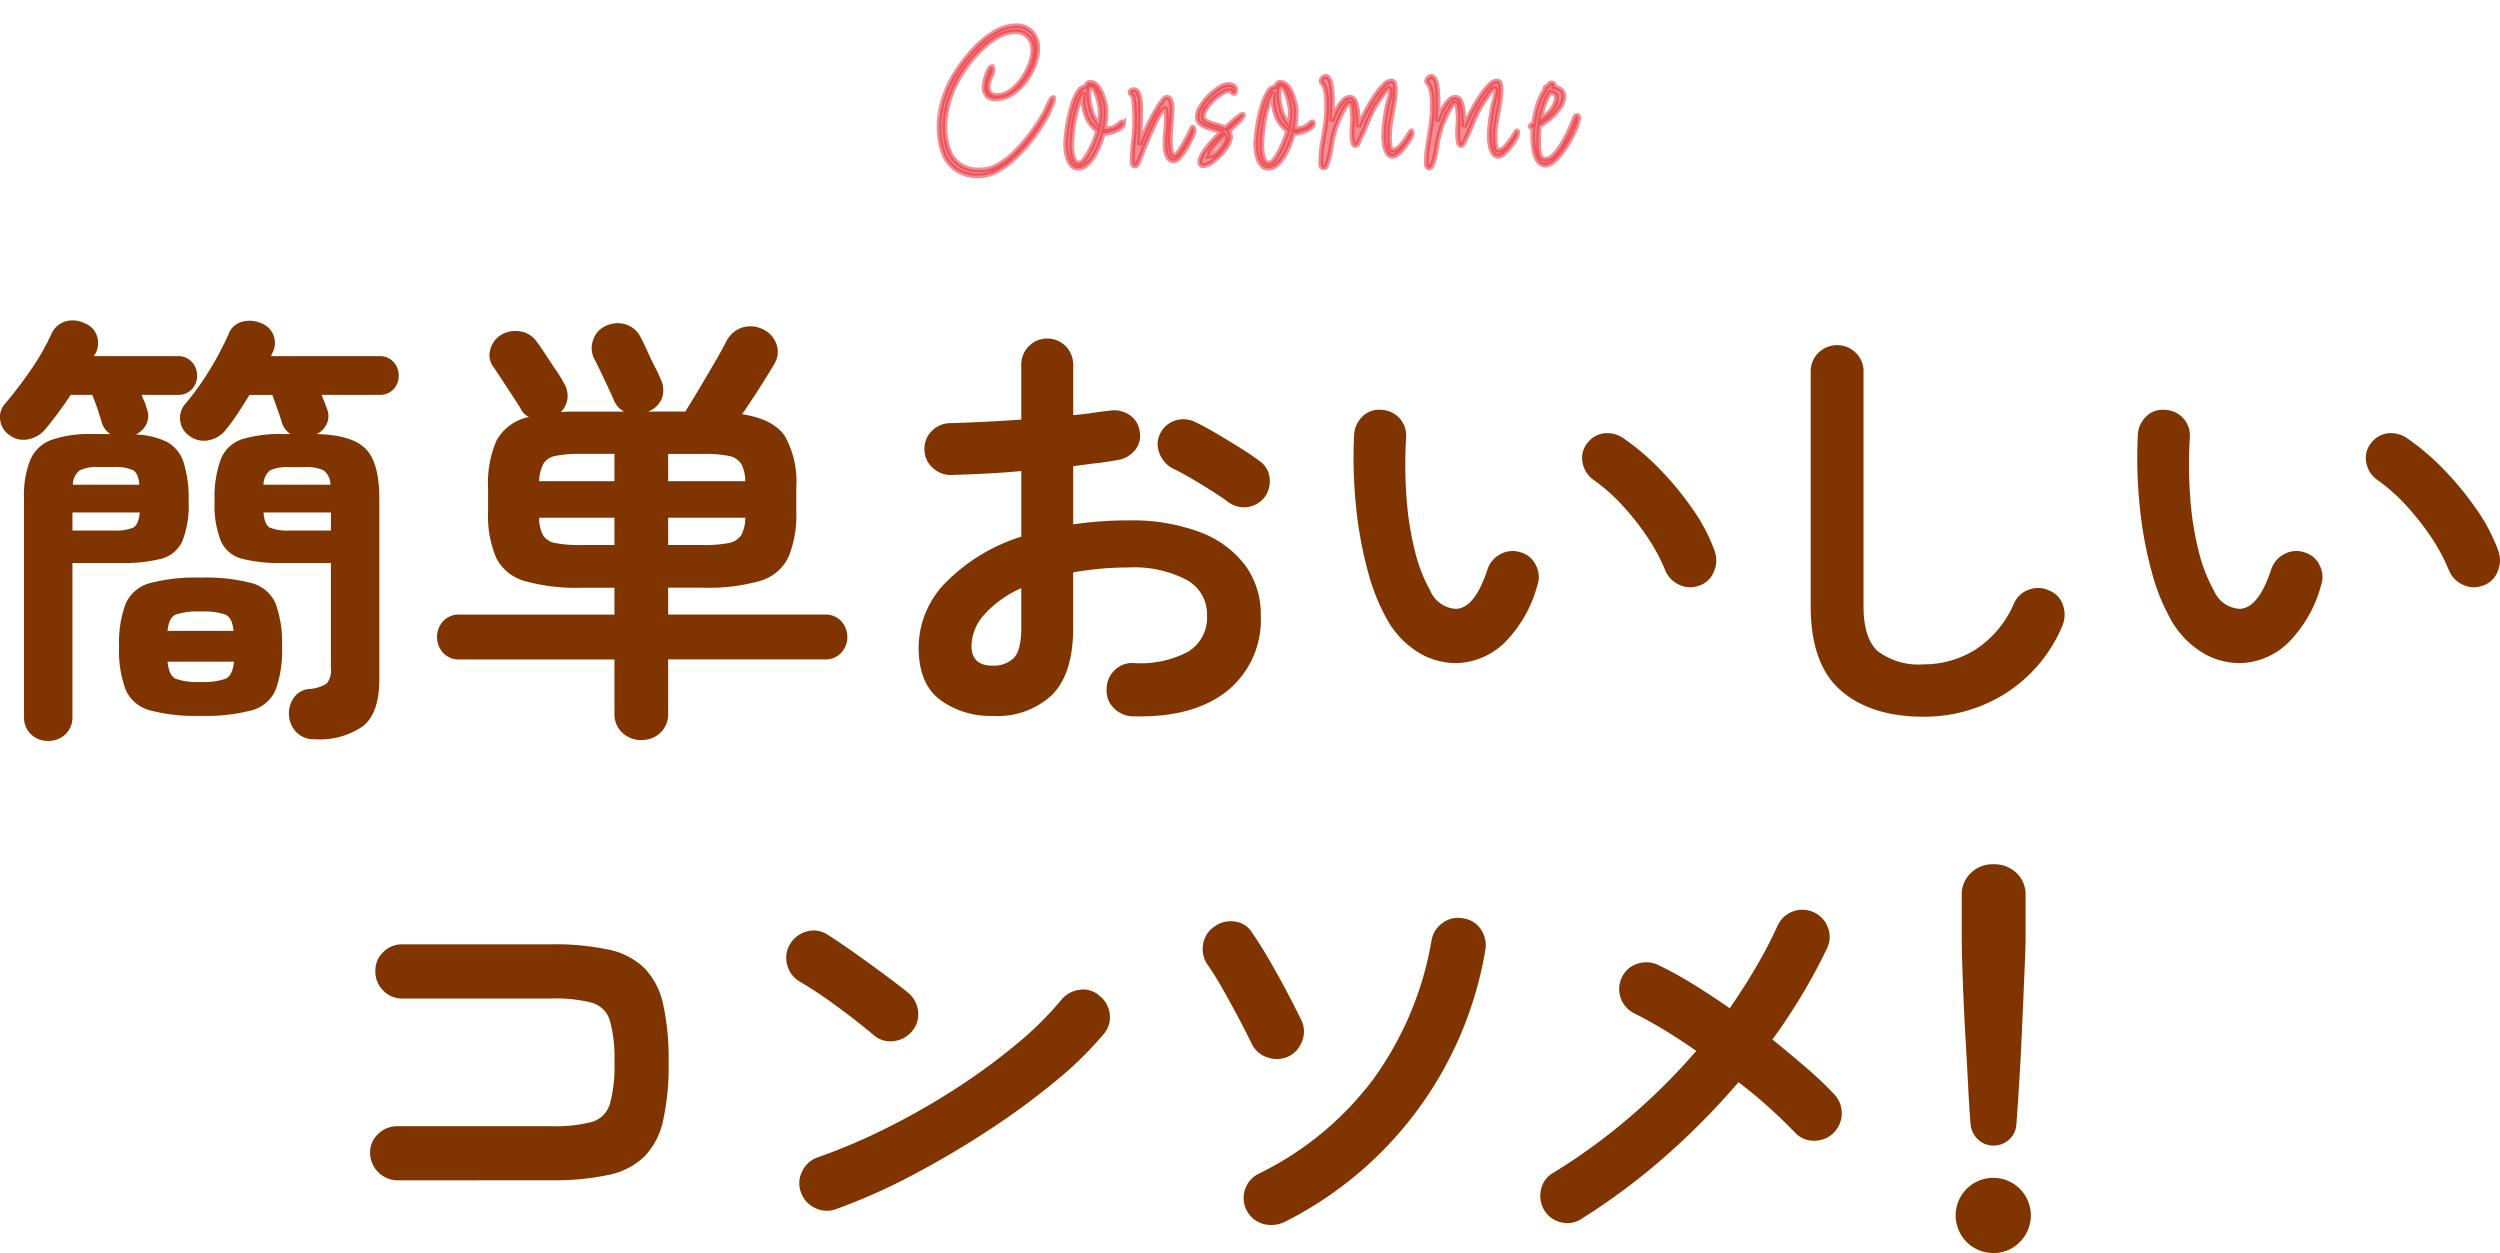 <svg xmlns="http://www.w3.org/2000/svg" xmlns:xlink="http://www.w3.org/1999/xlink" width="257.541" height="129.081" viewBox="0 0 257.541 129.081">
  <defs>
    <clipPath id="clip-path">
      <rect id="長方形_141173" data-name="長方形 141173" width="257.541" height="96.078" fill="#803500"/>
    </clipPath>
  </defs>
  <g id="ttl" transform="translate(3.77 34.003)">
    <g id="グループ_40151" data-name="グループ 40151" transform="translate(-3.77 -1)">
      <g id="グループ_40150" data-name="グループ 40150" transform="translate(0 0)" clip-path="url(#clip-path)">
        <path id="パス_117845" data-name="パス 117845" d="M4.968,43.327a2.489,2.489,0,0,1-1.769-.68,2.369,2.369,0,0,1-.726-1.814v-22.5a9.869,9.869,0,0,1,.658-3.991,3.8,3.8,0,0,1,2.2-2.041,12,12,0,0,1,4.173-.59h1.86A2.241,2.241,0,0,1,10.5,10.58q-.182-.634-.431-1.383T9.5,7.677H7.281q-.59.908-1.247,1.792T4.741,11.124a3.048,3.048,0,0,1-1.746,1.111,2.357,2.357,0,0,1-1.973-.386,2.2,2.2,0,0,1-1-1.565,2.039,2.039,0,0,1,.5-1.7A42.817,42.817,0,0,0,3.153,5.137a24.543,24.543,0,0,0,2.177-3.81A2.317,2.317,0,0,1,6.759.1,2.708,2.708,0,0,1,8.687.283,2.108,2.108,0,0,1,9.98,1.576a2.39,2.39,0,0,1-.113,1.792.966.966,0,0,0-.181.317H18.3a1.883,1.883,0,0,1,1.451.59A2,2,0,0,1,20.3,5.681a1.979,1.979,0,0,1-.544,1.429,1.916,1.916,0,0,1-1.451.567H14.583c.091.243.188.476.295.7a2.447,2.447,0,0,1,.2.612,2,2,0,0,1,.045,1.61,2.28,2.28,0,0,1-1.134,1.157,8,8,0,0,1,3.22.771,3.662,3.662,0,0,1,1.7,2.086,12.223,12.223,0,0,1,.522,3.991,10.062,10.062,0,0,1-.658,4.173,3.306,3.306,0,0,1-2.2,1.792A16.3,16.3,0,0,1,12.361,25h-4.9v15.83a2.373,2.373,0,0,1-.726,1.814,2.492,2.492,0,0,1-1.769.68M7.462,21.647h4.218a4.779,4.779,0,0,0,2.041-.295q.544-.294.68-1.565H7.462Zm.045-4.717h6.849q-.092-1.179-.658-1.5a4.514,4.514,0,0,0-2.018-.317h-1.5a4.1,4.1,0,0,0-1.973.34,1.872,1.872,0,0,0-.7,1.474M20.661,40.742a18.437,18.437,0,0,1-5.216-.567,3.8,3.8,0,0,1-2.495-2.109,11.4,11.4,0,0,1-.68-4.445,11.408,11.408,0,0,1,.68-4.445,3.8,3.8,0,0,1,2.495-2.109,18.437,18.437,0,0,1,5.216-.567,18.659,18.659,0,0,1,5.261.567,3.726,3.726,0,0,1,2.472,2.109,11.78,11.78,0,0,1,.658,4.445,11.772,11.772,0,0,1-.658,4.445,3.725,3.725,0,0,1-2.472,2.109,18.659,18.659,0,0,1-5.261.567m-3.4-8.754h6.8q-.136-1.361-.839-1.678a7.038,7.038,0,0,0-2.563-.317,7.03,7.03,0,0,0-2.563.317q-.7.318-.839,1.678m3.4,5.261a6.755,6.755,0,0,0,2.608-.34q.7-.34.839-1.746H17.26q.136,1.407.816,1.746a6.565,6.565,0,0,0,2.585.34m11.747,5.9a2.468,2.468,0,0,1-1.86-.7,2.731,2.731,0,0,1-.771-1.7A2.79,2.79,0,0,1,30.186,39a2.15,2.15,0,0,1,1.587-1.021,3.791,3.791,0,0,0,1.882-.567,2.184,2.184,0,0,0,.431-1.61V25h-4.9a16.287,16.287,0,0,1-4.218-.431,3.3,3.3,0,0,1-2.2-1.792,10.043,10.043,0,0,1-.658-4.173,11.236,11.236,0,0,1,.658-4.354,3.548,3.548,0,0,1,2.2-2.018,13.639,13.639,0,0,1,4.218-.522h.726a2.33,2.33,0,0,1-.862-1.134Q28.87,9.945,28.6,9.2t-.544-1.519H25.7q-.59.952-1.179,1.86a18.462,18.462,0,0,1-1.225,1.678,2.857,2.857,0,0,1-1.724,1.111,2.4,2.4,0,0,1-2-.386,2.189,2.189,0,0,1-1-1.542,2.216,2.216,0,0,1,.454-1.724,28.115,28.115,0,0,0,2.495-3.447,31.635,31.635,0,0,0,2.041-3.855A2.035,2.035,0,0,1,24.925.147a2.912,2.912,0,0,1,1.95.136,2.16,2.16,0,0,1,1.179,3.084l-.136.317H39.076a1.883,1.883,0,0,1,1.451.59,2,2,0,0,1,.544,1.406,1.979,1.979,0,0,1-.544,1.429,1.916,1.916,0,0,1-1.451.567H33.135c.091.243.181.476.272.7s.166.431.227.612A2.018,2.018,0,0,1,33.7,10.58a2.217,2.217,0,0,1-1.066,1.134q3.628.092,5.035,1.519t1.406,5.1V37.023q0,3.4-1.656,4.762a7.779,7.779,0,0,1-5.012,1.361M27.147,16.93h6.894a1.876,1.876,0,0,0-.7-1.474,4.238,4.238,0,0,0-2.018-.34H29.869a4.508,4.508,0,0,0-2.018.317,1.848,1.848,0,0,0-.7,1.5m2.721,4.717h4.218v-1.86h-6.94q.09,1.271.658,1.565a4.949,4.949,0,0,0,2.064.295" transform="translate(0 0)" fill="#803500"/>
        <path id="パス_117846" data-name="パス 117846" d="M60.747,43.2a2.786,2.786,0,0,1-1.95-.748,2.6,2.6,0,0,1-.816-2.018V34.9H42.014a2.186,2.186,0,0,1-1.678-.68,2.417,2.417,0,0,1,0-3.266,2.186,2.186,0,0,1,1.678-.68H57.98V27.509H54.623a19.5,19.5,0,0,1-5.919-.7,4.674,4.674,0,0,1-2.926-2.427,11.2,11.2,0,0,1-.816-4.717V17.213a10.952,10.952,0,0,1,.884-4.9,4.988,4.988,0,0,1,3.334-2.4,1.7,1.7,0,0,1-.862-.862q-.272-.454-.839-1.315T46.346,6.01q-.568-.861-.884-1.315A2.026,2.026,0,0,1,45.212,2.9a2.465,2.465,0,0,1,1.157-1.474,2.908,2.908,0,0,1,1.95-.317A2.514,2.514,0,0,1,50,2.2q.316.408.862,1.247T51.947,5.08a11.756,11.756,0,0,1,.771,1.247,2.531,2.531,0,0,1,.431,1.61,2.3,2.3,0,0,1-.7,1.474c.332-.029.68-.045,1.043-.045h5.488a2.388,2.388,0,0,1-1.043-1.134q-.182-.452-.59-1.315l-.816-1.724q-.408-.861-.635-1.27A2.431,2.431,0,0,1,55.78,2,2.391,2.391,0,0,1,57.118.522,2.82,2.82,0,0,1,59.159.385,2.609,2.609,0,0,1,60.7,1.746q.226.408.612,1.27t.816,1.7c.287.559.491.991.612,1.293a2.569,2.569,0,0,1,.159,1.9,2.384,2.384,0,0,1-1.338,1.406.134.134,0,0,0-.091.045h3.81q.544-.861,1.383-2.268t1.656-2.812q.816-1.4,1.225-2.222A2.775,2.775,0,0,1,71.156.7a2.878,2.878,0,0,1,2.109.181,2.619,2.619,0,0,1,1.406,1.542,2.338,2.338,0,0,1-.227,2.041q-.5.862-1.451,2.359t-1.86,2.812q3.22.5,4.4,2.245a9.637,9.637,0,0,1,1.179,5.329v2.449a11.2,11.2,0,0,1-.816,4.717,4.671,4.671,0,0,1-2.9,2.427,19.469,19.469,0,0,1-5.942.7H63.513v2.767H79.661a2.189,2.189,0,0,1,1.678.68,2.417,2.417,0,0,1,0,3.266,2.189,2.189,0,0,1-1.678.68H63.513v5.534a2.646,2.646,0,0,1-.794,2.018,2.766,2.766,0,0,1-1.973.748M50.224,16.533H57.98V13.72H54.533a12.492,12.492,0,0,0-2.585.2,1.883,1.883,0,0,0-1.27.794,4.133,4.133,0,0,0-.454,1.814m4.309,6.577H57.98V20.3H50.224a3.807,3.807,0,0,0,.408,1.814,1.886,1.886,0,0,0,1.27.794,12.784,12.784,0,0,0,2.631.2m8.981-6.577h7.937a3.639,3.639,0,0,0-.431-1.814,1.977,1.977,0,0,0-1.293-.794,12.8,12.8,0,0,0-2.631-.2H63.513Zm0,6.577H67.1a12.8,12.8,0,0,0,2.631-.2,1.977,1.977,0,0,0,1.293-.794,3.639,3.639,0,0,0,.431-1.814H63.513Z" transform="translate(5.317 0.034)" fill="#803500"/>
        <path id="パス_117847" data-name="パス 117847" d="M105.5,40.566a2.794,2.794,0,0,1-1.928-.839,2.472,2.472,0,0,1-.748-1.928,2.642,2.642,0,0,1,.816-1.973,2.545,2.545,0,0,1,1.95-.748,10.383,10.383,0,0,0,5.647-1.179,4.106,4.106,0,0,0,1.928-3.719,4.048,4.048,0,0,0-2.109-3.674,11.729,11.729,0,0,0-6.01-1.27q-1.543,0-2.948.136t-2.721.363V31.45q0,4.671-2.132,6.872a8.2,8.2,0,0,1-6.169,2.2,8.656,8.656,0,0,1-5.443-1.678q-2.177-1.677-2.177-5.352A9.578,9.578,0,0,1,86.3,26.732a18.808,18.808,0,0,1,7.733-4.672V15.3q-1.951.182-3.787.272t-3.424.136a2.743,2.743,0,0,1-1.95-.771,2.515,2.515,0,0,1-.816-1.9,2.551,2.551,0,0,1,.794-1.9,2.664,2.664,0,0,1,1.928-.771q1.587-.046,3.447-.136T94.029,10V4.417A2.718,2.718,0,0,1,94.8,2.444a2.683,2.683,0,0,1,3.81,0,2.723,2.723,0,0,1,.771,1.973V9.542q1.043-.09,1.95-.227t1.769-.227a2.809,2.809,0,0,1,2.041.408,2.415,2.415,0,0,1,1.089,1.724,2.333,2.333,0,0,1-.5,1.95,2.86,2.86,0,0,1-1.814,1q-.952.182-2.109.318t-2.427.318v5.987a38.836,38.836,0,0,1,5.76-.408,19.925,19.925,0,0,1,7.212,1.179,10.423,10.423,0,0,1,4.694,3.379A8.469,8.469,0,0,1,118.7,30.18a9.382,9.382,0,0,1-3.493,7.8q-3.494,2.766-9.706,2.585M91.081,35.35a2.962,2.962,0,0,0,2.154-.771q.793-.771.794-3.13V27.367a10.929,10.929,0,0,0-3.787,2.7A4.952,4.952,0,0,0,88.9,33.309q0,2.041,2.177,2.041m24.311-16.827q-.726-.544-1.769-1.2t-2.086-1.27q-1.044-.612-1.814-.975a2.907,2.907,0,0,1-1.429-1.542,2.46,2.46,0,0,1,.023-2.041,2.587,2.587,0,0,1,1.61-1.406,2.728,2.728,0,0,1,2.064.181q.953.454,2.177,1.179t2.427,1.474q1.2.748,1.973,1.338a2.381,2.381,0,0,1,1.043,1.724,2.772,2.772,0,0,1-.5,2,2.712,2.712,0,0,1-3.719.544" transform="translate(11.178 0.221)" fill="#803500"/>
        <path id="パス_117848" data-name="パス 117848" d="M133.869,34.211a7.48,7.48,0,0,1-3.991-.952,9.357,9.357,0,0,1-3.356-3.356,20.834,20.834,0,0,1-2.086-5.171,40.737,40.737,0,0,1-1.225-6.781,48.69,48.69,0,0,1-.181-7.28,2.8,2.8,0,0,1,.884-1.882,2.407,2.407,0,0,1,1.928-.658,2.64,2.64,0,0,1,2.54,2.857,46.869,46.869,0,0,0,.045,6.191,31.63,31.63,0,0,0,.862,5.488,16.131,16.131,0,0,0,1.588,4.1,3.035,3.035,0,0,0,2.631,1.86q1.949-.044,3.266-4.082a2.724,2.724,0,0,1,1.361-1.565,2.578,2.578,0,0,1,2.086-.159,2.457,2.457,0,0,1,1.542,1.338,2.594,2.594,0,0,1,.136,2.064,13.224,13.224,0,0,1-3.4,5.919,7.4,7.4,0,0,1-4.626,2.064m24.72-7.983a2.561,2.561,0,0,1-2.109-.091A2.8,2.8,0,0,1,155.05,24.6a18.879,18.879,0,0,0-1.837-3.4,26.706,26.706,0,0,0-2.585-3.266,18.3,18.3,0,0,0-2.926-2.585,2.725,2.725,0,0,1-1.134-1.769,2.382,2.382,0,0,1,.5-2.041,2.505,2.505,0,0,1,1.792-1,2.962,2.962,0,0,1,2.018.59,24.881,24.881,0,0,1,3.742,3.22,31.937,31.937,0,0,1,3.334,4.082,18.081,18.081,0,0,1,2.223,4.264,2.842,2.842,0,0,1-.091,2.109,2.452,2.452,0,0,1-1.5,1.429" transform="translate(16.469 1.088)" fill="#803500"/>
        <path id="パス_117849" data-name="パス 117849" d="M176.158,40.531q-5.443,0-8.55-2.7T164.5,29.147V4.971a2.625,2.625,0,0,1,.794-1.928,2.738,2.738,0,0,1,3.855,0,2.625,2.625,0,0,1,.794,1.928V29.147q0,3.358,1.519,4.672a7.04,7.04,0,0,0,4.694,1.315,10.03,10.03,0,0,0,5.284-1.5,10.655,10.655,0,0,0,4.014-4.808,2.609,2.609,0,0,1,1.587-1.406,2.635,2.635,0,0,1,2.086.136,2.385,2.385,0,0,1,1.383,1.542,2.963,2.963,0,0,1-.113,2.132,15.161,15.161,0,0,1-5.828,6.894,15.528,15.528,0,0,1-8.414,2.4" transform="translate(22.031 0.302)" fill="#803500"/>
        <path id="パス_117850" data-name="パス 117850" d="M205.069,34.211a7.481,7.481,0,0,1-3.991-.952,9.357,9.357,0,0,1-3.356-3.356,20.834,20.834,0,0,1-2.086-5.171,40.738,40.738,0,0,1-1.225-6.781,48.692,48.692,0,0,1-.181-7.28,2.8,2.8,0,0,1,.884-1.882,2.407,2.407,0,0,1,1.928-.658,2.64,2.64,0,0,1,2.54,2.857,46.866,46.866,0,0,0,.045,6.191,31.623,31.623,0,0,0,.862,5.488,16.13,16.13,0,0,0,1.587,4.1,3.035,3.035,0,0,0,2.631,1.86q1.949-.044,3.266-4.082a2.724,2.724,0,0,1,1.361-1.565,2.578,2.578,0,0,1,2.086-.159,2.457,2.457,0,0,1,1.542,1.338,2.594,2.594,0,0,1,.136,2.064,13.224,13.224,0,0,1-3.4,5.919,7.4,7.4,0,0,1-4.626,2.064m24.72-7.983a2.561,2.561,0,0,1-2.109-.091A2.8,2.8,0,0,1,226.25,24.6a18.878,18.878,0,0,0-1.837-3.4,26.711,26.711,0,0,0-2.585-3.266,18.3,18.3,0,0,0-2.926-2.585,2.724,2.724,0,0,1-1.134-1.769,2.382,2.382,0,0,1,.5-2.041,2.505,2.505,0,0,1,1.792-1,2.962,2.962,0,0,1,2.018.59,24.883,24.883,0,0,1,3.742,3.22,31.941,31.941,0,0,1,3.334,4.082,18.081,18.081,0,0,1,2.223,4.264,2.842,2.842,0,0,1-.091,2.109,2.452,2.452,0,0,1-1.5,1.429" transform="translate(26.004 1.088)" fill="#803500"/>
        <path id="パス_117851" data-name="パス 117851" d="M36.433,81a2.867,2.867,0,0,1-2.812-2.812,2.6,2.6,0,0,1,.839-1.973,2.779,2.779,0,0,1,1.973-.794h15.83a15.155,15.155,0,0,0,4.173-.431,2.735,2.735,0,0,0,1.882-1.837,14.409,14.409,0,0,0,.476-4.309,14.386,14.386,0,0,0-.476-4.332,2.733,2.733,0,0,0-1.86-1.814,14.942,14.942,0,0,0-4.15-.431H36.932a2.661,2.661,0,0,1-1.95-.816,2.713,2.713,0,0,1-.816-2,2.642,2.642,0,0,1,.816-1.973,2.7,2.7,0,0,1,1.95-.794H52.308a26.486,26.486,0,0,1,5.874.544,7.5,7.5,0,0,1,3.7,1.905,7.666,7.666,0,0,1,1.928,3.719,26.277,26.277,0,0,1,.567,5.987,26.263,26.263,0,0,1-.567,5.987,7.661,7.661,0,0,1-1.928,3.719,7.513,7.513,0,0,1-3.719,1.9,26.8,26.8,0,0,1-5.9.544Z" transform="translate(4.503 7.593)" fill="#803500"/>
        <path id="パス_117852" data-name="パス 117852" d="M80.492,66.248q-1.725-1.451-3.855-3.016a43.59,43.59,0,0,0-3.855-2.563,2.793,2.793,0,0,1-1.27-1.746,2.725,2.725,0,0,1,.318-2.109,2.89,2.89,0,0,1,1.746-1.293,2.558,2.558,0,0,1,2.109.34q1.225.772,2.789,1.882t3.039,2.2q1.473,1.089,2.427,1.86A2.823,2.823,0,0,1,85,63.685a2.611,2.611,0,0,1-.567,2.064,2.814,2.814,0,0,1-1.882,1.066,2.6,2.6,0,0,1-2.064-.567m-3.9,17.871a2.673,2.673,0,0,1-2.154-.091,2.765,2.765,0,0,1-1.474-1.588,2.673,2.673,0,0,1,.091-2.154,2.769,2.769,0,0,1,1.588-1.474,61.422,61.422,0,0,0,7.325-3.13,73.344,73.344,0,0,0,7.076-4.059,63.788,63.788,0,0,0,6.169-4.536,33.9,33.9,0,0,0,4.558-4.513,2.9,2.9,0,0,1,1.928-1.043,2.468,2.468,0,0,1,2.018.635,2.734,2.734,0,0,1,1.043,1.882,2.6,2.6,0,0,1-.635,2.064,36.868,36.868,0,0,1-4.944,4.831A75.383,75.383,0,0,1,92.285,76q-3.81,2.5-7.847,4.626a60.212,60.212,0,0,1-7.847,3.493" transform="translate(9.566 7.424)" fill="#803500"/>
        <path id="パス_117853" data-name="パス 117853" d="M118.06,68.579a2.864,2.864,0,0,1-2.154.068,2.69,2.69,0,0,1-1.61-1.429q-.5-1.043-1.315-2.585T111.3,61.571a28.926,28.926,0,0,0-1.542-2.472,2.825,2.825,0,0,1-.454-2.086A2.674,2.674,0,0,1,110.44,55.2a2.814,2.814,0,0,1,2.086-.544,2.377,2.377,0,0,1,1.814,1.134q.907,1.316,1.837,2.926t1.769,3.2q.839,1.589,1.474,2.9a2.672,2.672,0,0,1,.091,2.154,2.773,2.773,0,0,1-1.451,1.61m-.318,17.009a3.225,3.225,0,0,1-2.154.249,2.785,2.785,0,0,1-.567-5.193,32.561,32.561,0,0,0,11.77-9.684,34.078,34.078,0,0,0,6.055-14.4,2.76,2.76,0,0,1,1.179-1.792,2.63,2.63,0,0,1,2.086-.431,2.55,2.55,0,0,1,1.814,1.134,2.914,2.914,0,0,1,.454,2.132,38.468,38.468,0,0,1-20.637,27.985" transform="translate(14.634 7.27)" fill="#803500"/>
        <path id="パス_117854" data-name="パス 117854" d="M144.205,85.371a2.6,2.6,0,0,1-2.086.386,2.712,2.712,0,0,1-1.769-1.247,2.843,2.843,0,0,1-.34-2.132,2.56,2.56,0,0,1,1.247-1.724,61.268,61.268,0,0,0,7.938-5.783A64.148,64.148,0,0,0,156,68.09q-1.679-1.179-3.288-2.154t-3.062-1.7a2.788,2.788,0,0,1-1.315-3.719,2.611,2.611,0,0,1,1.61-1.406,2.807,2.807,0,0,1,2.154.136,37,37,0,0,1,3.515,1.928q1.881,1.157,3.833,2.517,1.451-2.085,2.7-4.218t2.245-4.309a2.778,2.778,0,0,1,1.587-1.451,2.805,2.805,0,0,1,3.583,1.656,2.672,2.672,0,0,1-.091,2.154,59.856,59.856,0,0,1-5.624,9.389q1.905,1.543,3.583,2.994a35.906,35.906,0,0,1,2.812,2.676,2.846,2.846,0,0,1,.748,2.018,2.828,2.828,0,0,1-2.926,2.744,2.643,2.643,0,0,1-1.95-.907q-1.134-1.179-2.585-2.495t-3.175-2.631a74.989,74.989,0,0,1-7.552,7.643,66.507,66.507,0,0,1-8.6,6.418" transform="translate(18.741 7.169)" fill="#803500"/>
        <path id="パス_117855" data-name="パス 117855" d="M181.556,89.46a3.872,3.872,0,1,1,2.721-1.134,3.712,3.712,0,0,1-2.721,1.134m0-11.067a2.254,2.254,0,0,1-1.587-.635,2.409,2.409,0,0,1-.771-1.588q-.136-1.723-.249-3.946t-.249-4.558q-.136-2.335-.227-4.468t-.136-3.765q-.046-1.633-.045-2.4V52.54a2.984,2.984,0,0,1,.93-2.222,3.209,3.209,0,0,1,2.336-.907,3.271,3.271,0,0,1,2.381.907,2.988,2.988,0,0,1,.93,2.222v4.49q0,.772-.068,2.4t-.159,3.765q-.092,2.133-.2,4.468t-.249,4.558q-.136,2.223-.272,3.946a2.236,2.236,0,0,1-.726,1.588,2.311,2.311,0,0,1-1.633.635" transform="translate(23.799 6.618)" fill="#803500"/>
      </g>
    </g>
    <g id="グループ_41080" data-name="グループ 41080">
      <rect id="長方形_141501" data-name="長方形 141501" width="25" height="25" transform="translate(113.5 -34.003)" fill="none"/>
      <path id="パス_120937" data-name="パス 120937" d="M-27.41,1.1A3.965,3.965,0,0,1-29.84.42a3.708,3.708,0,0,1-1.3-1.82,7.68,7.68,0,0,1-.39-2.5,9.337,9.337,0,0,1,.23-2.06,10.924,10.924,0,0,1,.65-1.98,10.922,10.922,0,0,1,.84-1.58,16.487,16.487,0,0,1,1.24-1.71,12.784,12.784,0,0,1,1.51-1.55,7.876,7.876,0,0,1,1.69-1.13,3.978,3.978,0,0,1,1.76-.43,2.1,2.1,0,0,1,1.65.66A2.426,2.426,0,0,1-21.37-12a4.7,4.7,0,0,1-.35,1.7,6.947,6.947,0,0,1-.95,1.69,5.3,5.3,0,0,1-1.39,1.29,3.072,3.072,0,0,1-1.67.5,1.122,1.122,0,0,1-.86-.32,1.236,1.236,0,0,1-.3-.88,3.221,3.221,0,0,1,.06-.48,5.284,5.284,0,0,1,.18-.71,4.239,4.239,0,0,1,.26-.64q.14-.27.28-.27a.093.093,0,0,1,.1.07.475.475,0,0,1,.02.13,1.824,1.824,0,0,1-.24.88,1.972,1.972,0,0,0-.24.96.986.986,0,0,0,.22.66.791.791,0,0,0,.64.26,2.445,2.445,0,0,0,1.43-.47,4.895,4.895,0,0,0,1.19-1.21,6.794,6.794,0,0,0,.82-1.55,4.32,4.32,0,0,0,.3-1.49,1.884,1.884,0,0,0-.49-1.33,1.7,1.7,0,0,0-1.31-.53,3.541,3.541,0,0,0-1.61.41,7.286,7.286,0,0,0-1.56,1.08,12.733,12.733,0,0,0-1.4,1.47,13.363,13.363,0,0,0-1.13,1.61,11.716,11.716,0,0,0-.76,1.49,10.664,10.664,0,0,0-.59,1.85,8.915,8.915,0,0,0-.21,1.93,6.946,6.946,0,0,0,.33,2.17A3.3,3.3,0,0,0-29.49-.11a3.319,3.319,0,0,0,2.1.61h.2a3.56,3.56,0,0,0,1.84-.55,8.739,8.739,0,0,0,1.76-1.41,16.745,16.745,0,0,0,1.51-1.77q.67-.91,1.11-1.63a8.3,8.3,0,0,0,.49-.93q.21-.47.45-.93.04-.06.1-.14a.173.173,0,0,1,.14-.08.658.658,0,0,1,.04.2.445.445,0,0,1-.04.2,10.253,10.253,0,0,1-.82,1.8,17.062,17.062,0,0,1-1.34,2.02A16.348,16.348,0,0,1-23.64-.83,8.933,8.933,0,0,1-25.52.57,3.931,3.931,0,0,1-27.41,1.1ZM-17.23.32a.809.809,0,0,1-.63-.28,1.984,1.984,0,0,1-.39-.69,4.041,4.041,0,0,1-.19-.83,6.113,6.113,0,0,1-.05-.7q0-.3.07-.97t.23-1.49a14.981,14.981,0,0,1,.4-1.59,5.422,5.422,0,0,1,.57-1.29,1.048,1.048,0,0,1,.77-.56.844.844,0,0,1,.18-.31.415.415,0,0,1,.32-.13.909.909,0,0,1,.7.34,2.864,2.864,0,0,1,.5.84,6.628,6.628,0,0,1,.31.98,3.658,3.658,0,0,1,.11.78,9.258,9.258,0,0,1-.18,1.82l.16.02a1.854,1.854,0,0,0,.9-.18,2.568,2.568,0,0,0,.5-.35.5.5,0,0,1,.3-.17q.12,0,.12.14a.54.54,0,0,1-.25.43,2.758,2.758,0,0,1-.61.34,3.326,3.326,0,0,1-.7.21,1.42,1.42,0,0,1-.52.02,8.8,8.8,0,0,1-.33,1.03,8.861,8.861,0,0,1-.56,1.2,3.887,3.887,0,0,1-.77.99A1.4,1.4,0,0,1-17.23.32Zm2.18-4.48a8.389,8.389,0,0,0,.12-1.42A3.636,3.636,0,0,0-15-6.13a7.813,7.813,0,0,0-.2-.83,3.677,3.677,0,0,0-.31-.76q-.18-.32-.38-.32-.1,0-.15.15a1.262,1.262,0,0,0-.06.33q-.01.18-.01.24a6.042,6.042,0,0,0,.25,1.67A3.718,3.718,0,0,0-15.05-4.16ZM-17.17-.2a.856.856,0,0,0,.62-.41,5.743,5.743,0,0,0,.61-1,12.1,12.1,0,0,0,.49-1.13,7.341,7.341,0,0,0,.26-.8,3.122,3.122,0,0,1-1.13-1.4,4.6,4.6,0,0,1-.37-1.8,4.621,4.621,0,0,1,.06-.76,7.407,7.407,0,0,0-.7,1.7,13.467,13.467,0,0,0-.41,2,14.817,14.817,0,0,0-.13,1.86,5.827,5.827,0,0,0,.05.62,2.571,2.571,0,0,0,.21.77Q-17.45-.2-17.17-.2Zm5.82.28a.232.232,0,0,1-.21-.11.456.456,0,0,1-.07-.25,19.672,19.672,0,0,1,.13-2.25,19.672,19.672,0,0,0,.13-2.25q0-.12-.01-.47t-.04-.76q-.03-.41-.08-.74a.84.84,0,0,0-.13-.41.984.984,0,0,1-.15-.14.293.293,0,0,1-.07-.2.215.215,0,0,1,.11-.19.422.422,0,0,1,.23-.07.508.508,0,0,1,.49.31,2.322,2.322,0,0,1,.2.75,7.449,7.449,0,0,1,.05.84q0,1.88-.12,3.78.08-.22.32-.78t.58-1.26q.34-.7.71-1.35a10.7,10.7,0,0,1,.69-1.08q.32-.43.52-.43.28,0,.41.35a1.728,1.728,0,0,1,.13.57q0,.92-.09,1.84t-.09,1.86q0,.12.03.45a3.005,3.005,0,0,0,.12.62q.09.29.29.29.16,0,.42-.36a9.57,9.57,0,0,0,.54-.85q.28-.49.5-.93t.3-.62q.02-.04.04-.09t.06-.05q.1,0,.12.15t.02.19a2.132,2.132,0,0,1-.22.7A10.175,10.175,0,0,1-6.04-1.8a6.357,6.357,0,0,1-.68.96.937.937,0,0,1-.63.4.638.638,0,0,1-.59-.32,1.974,1.974,0,0,1-.25-.73,4.9,4.9,0,0,1-.06-.69A12.507,12.507,0,0,1-8.18-3.5a12.507,12.507,0,0,0,.07-1.32q0-.06-.01-.3t-.03-.46q-.02-.22-.1-.22-.2,0-.51.5a11.792,11.792,0,0,0-.66,1.26q-.35.76-.69,1.57t-.59,1.45q-.25.64-.35.86a.764.764,0,0,1-.11.16A.24.24,0,0,1-11.35.08ZM-4.31.06A.318.318,0,0,1-4.67-.3a1.572,1.572,0,0,1,.25-.77,7.255,7.255,0,0,1,.61-.88q.36-.45.73-.83t.61-.62a3.7,3.7,0,0,0-.69-.25q-.41-.11-.82-.26a2,2,0,0,1-.68-.4.869.869,0,0,1-.27-.67,2.024,2.024,0,0,1,.33-1,5.692,5.692,0,0,1,.85-1.09,6.284,6.284,0,0,1,1.06-.88,1.828,1.828,0,0,1,.96-.35,1.094,1.094,0,0,1,.51.13.448.448,0,0,1,.25.43.858.858,0,0,1-.04.22q-.04.14-.14.14a.264.264,0,0,1-.23-.15.253.253,0,0,0-.21-.15,1.656,1.656,0,0,0-.81.28,4.885,4.885,0,0,0-.91.71,4.919,4.919,0,0,0-.73.89,1.587,1.587,0,0,0-.29.82.507.507,0,0,0,.28.42,2.708,2.708,0,0,0,.67.3q.39.12.77.23a2.113,2.113,0,0,1,.56.23q.1-.1.34-.32t.54-.48q.3-.26.55-.44a.8.8,0,0,1,.35-.18.071.071,0,0,1,.08.08.687.687,0,0,1-.19.33,5.961,5.961,0,0,1-.46.49l-.51.49q-.24.23-.34.33a1.223,1.223,0,0,1,.18.64,1.683,1.683,0,0,1-.3.83,6.033,6.033,0,0,1-.75.97,5.354,5.354,0,0,1-.93.8A1.568,1.568,0,0,1-4.31.06Zm.76-1.02a.743.743,0,0,0,.43-.2,3.18,3.18,0,0,0,.49-.5,4.986,4.986,0,0,0,.41-.59,1.01,1.01,0,0,0,.17-.47.474.474,0,0,0-.08-.3q-.12.12-.37.38t-.52.57a7.227,7.227,0,0,0-.46.58.842.842,0,0,0-.19.41A.106.106,0,0,0-3.55-.96ZM2.35.32A.809.809,0,0,1,1.72.04a1.984,1.984,0,0,1-.39-.69,4.041,4.041,0,0,1-.19-.83,6.113,6.113,0,0,1-.05-.7q0-.3.07-.97t.23-1.49a14.98,14.98,0,0,1,.4-1.59,5.422,5.422,0,0,1,.57-1.29,1.048,1.048,0,0,1,.77-.56.844.844,0,0,1,.18-.31.415.415,0,0,1,.32-.13.909.909,0,0,1,.7.34,2.864,2.864,0,0,1,.5.84,6.628,6.628,0,0,1,.31.98,3.658,3.658,0,0,1,.11.78,9.258,9.258,0,0,1-.18,1.82l.16.02a1.854,1.854,0,0,0,.9-.18,2.568,2.568,0,0,0,.5-.35.5.5,0,0,1,.3-.17q.12,0,.12.14a.54.54,0,0,1-.25.43,2.758,2.758,0,0,1-.61.34,3.326,3.326,0,0,1-.7.21,1.42,1.42,0,0,1-.52.02,8.8,8.8,0,0,1-.33,1.03,8.861,8.861,0,0,1-.56,1.2,3.887,3.887,0,0,1-.77.99A1.4,1.4,0,0,1,2.35.32ZM4.53-4.16a8.389,8.389,0,0,0,.12-1.42,3.636,3.636,0,0,0-.07-.55,7.813,7.813,0,0,0-.2-.83,3.677,3.677,0,0,0-.31-.76q-.18-.32-.38-.32-.1,0-.15.15a1.262,1.262,0,0,0-.06.33q-.01.18-.01.24a6.042,6.042,0,0,0,.25,1.67A3.718,3.718,0,0,0,4.53-4.16ZM2.41-.2a.856.856,0,0,0,.62-.41,5.743,5.743,0,0,0,.61-1,12.1,12.1,0,0,0,.49-1.13,7.341,7.341,0,0,0,.26-.8,3.122,3.122,0,0,1-1.13-1.4,4.6,4.6,0,0,1-.37-1.8,4.621,4.621,0,0,1,.06-.76,7.407,7.407,0,0,0-.7,1.7,13.467,13.467,0,0,0-.41,2,14.817,14.817,0,0,0-.13,1.86,5.827,5.827,0,0,0,.05.62,2.571,2.571,0,0,0,.21.77Q2.13-.2,2.41-.2ZM8.09.28A.242.242,0,0,1,7.85.16.573.573,0,0,1,7.79-.1V-.14a12.047,12.047,0,0,1,.16-2.02q.16-.94.31-1.91A13.984,13.984,0,0,0,8.41-6.2q0-.32-.03-.75a4.616,4.616,0,0,0-.14-.85,1.536,1.536,0,0,0-.33-.66.271.271,0,0,1-.08-.2.417.417,0,0,1,.16-.32.616.616,0,0,1,.34-.16l.18.08a1.361,1.361,0,0,1,.34.77,7.742,7.742,0,0,1,.12,1.11q.02.56.02.88,0,.44-.02.88t-.06.9q.1-.26.28-.67a6.92,6.92,0,0,1,.43-.82,3.446,3.446,0,0,1,.54-.69.893.893,0,0,1,.63-.28.564.564,0,0,1,.52.37,2.951,2.951,0,0,1,.25.91q.07.54.09,1.03t.02.73q.12-.3.39-.86t.64-1.22q.37-.66.79-1.26a6.952,6.952,0,0,1,.82-.99,1.123,1.123,0,0,1,.74-.39.337.337,0,0,1,.35.3,2.279,2.279,0,0,1,.07.5,8.989,8.989,0,0,1-.15,1.62q-.15.82-.3,1.66a9.652,9.652,0,0,0-.15,1.7q0,.1.01.44a3.068,3.068,0,0,0,.08.63q.07.29.25.29a.93.93,0,0,0,.62-.3,4.281,4.281,0,0,0,.59-.69q.27-.39.46-.7t.25-.31a.271.271,0,0,1,.08.2,1.439,1.439,0,0,1-.22.6,6.077,6.077,0,0,1-.55.82,4.94,4.94,0,0,1-.67.71.974.974,0,0,1-.56.29.649.649,0,0,1-.59-.38,2.511,2.511,0,0,1-.28-.86,5.518,5.518,0,0,1-.07-.74,12.023,12.023,0,0,1,.1-1.55q.1-.77.24-1.53.08-.4.21-.84a2.964,2.964,0,0,0,.13-.84.43.43,0,0,0-.08-.24l-.04-.02q-.12,0-.32.23a4.491,4.491,0,0,0-.37.49q-.17.26-.25.36a10.92,10.92,0,0,0-1.22,2.23q-.46,1.15-1.04,2.33a.764.764,0,0,1-.11.16.218.218,0,0,1-.17.08q-.2,0-.27-.39a5.075,5.075,0,0,1-.07-.89q0-.46.03-.87t.03-.57q0-.08-.01-.34t-.04-.56a4.315,4.315,0,0,0-.08-.52q-.05-.22-.15-.22a.355.355,0,0,0-.31.16q-.11.16-.21.32a11.069,11.069,0,0,0-.94,2.02,10.986,10.986,0,0,0-.46,1.97A9.586,9.586,0,0,1,8.39.04.284.284,0,0,1,8.09.28Zm10.88,0a.242.242,0,0,1-.24-.12.573.573,0,0,1-.06-.26V-.14a12.047,12.047,0,0,1,.16-2.02q.16-.94.31-1.91a13.984,13.984,0,0,0,.15-2.13q0-.32-.03-.75a4.616,4.616,0,0,0-.14-.85,1.536,1.536,0,0,0-.33-.66.271.271,0,0,1-.08-.2.417.417,0,0,1,.16-.32.616.616,0,0,1,.34-.16l.18.08a1.361,1.361,0,0,1,.34.77,7.742,7.742,0,0,1,.12,1.11q.02.56.02.88,0,.44-.02.88t-.06.9q.1-.26.28-.67a6.92,6.92,0,0,1,.43-.82,3.446,3.446,0,0,1,.54-.69.893.893,0,0,1,.63-.28.564.564,0,0,1,.52.37,2.951,2.951,0,0,1,.25.91q.07.54.09,1.03t.02.73q.12-.3.39-.86t.64-1.22q.37-.66.79-1.26a6.952,6.952,0,0,1,.82-.99,1.123,1.123,0,0,1,.74-.39.337.337,0,0,1,.35.3,2.279,2.279,0,0,1,.07.5,8.989,8.989,0,0,1-.15,1.62q-.15.82-.3,1.66a9.652,9.652,0,0,0-.15,1.7q0,.1.01.44a3.068,3.068,0,0,0,.08.63q.07.29.25.29a.93.93,0,0,0,.62-.3,4.281,4.281,0,0,0,.59-.69q.27-.39.46-.7t.25-.31a.271.271,0,0,1,.08.2,1.439,1.439,0,0,1-.22.6,6.077,6.077,0,0,1-.55.82,4.94,4.94,0,0,1-.67.71.974.974,0,0,1-.56.29.649.649,0,0,1-.59-.38,2.511,2.511,0,0,1-.28-.86,5.518,5.518,0,0,1-.07-.74,12.022,12.022,0,0,1,.1-1.55q.1-.77.24-1.53.08-.4.21-.84a2.964,2.964,0,0,0,.13-.84.43.43,0,0,0-.08-.24l-.04-.02q-.12,0-.32.23a4.491,4.491,0,0,0-.37.49q-.17.26-.25.36a10.92,10.92,0,0,0-1.22,2.23q-.46,1.15-1.04,2.33a.764.764,0,0,1-.11.16.218.218,0,0,1-.17.08q-.2,0-.27-.39a5.075,5.075,0,0,1-.07-.89q0-.46.03-.87t.03-.57q0-.08-.01-.34t-.04-.56a4.316,4.316,0,0,0-.08-.52q-.05-.22-.15-.22a.355.355,0,0,0-.31.16q-.11.16-.21.32a11.069,11.069,0,0,0-.94,2.02,10.986,10.986,0,0,0-.46,1.97A9.586,9.586,0,0,1,19.27.04.284.284,0,0,1,18.97.28ZM30.95,0a.918.918,0,0,1-.83-.48,3.1,3.1,0,0,1-.39-1.17,9.024,9.024,0,0,1-.1-1.29q0-.28.01-.51t.03-.39h-.06q-.24,0-.24-.18a.363.363,0,0,1,.15-.17.624.624,0,0,1,.21-.09,10.1,10.1,0,0,1,.38-1.8,6.519,6.519,0,0,1,.76-1.66v-.12q0-.2.24-.24.1-.1.21-.23a.322.322,0,0,1,.25-.13.287.287,0,0,1,.25.13.236.236,0,0,1,.01.27,1.749,1.749,0,0,1,.69.31.783.783,0,0,1,.31.67,2.071,2.071,0,0,1-.43,1.19,5.681,5.681,0,0,1-1.02,1.1,5.777,5.777,0,0,1-1.07.73,9.354,9.354,0,0,0-.07.97q-.01.49-.01.97,0,.24.03.6a1.626,1.626,0,0,0,.18.64.531.531,0,0,0,.51.28,1.113,1.113,0,0,0,.75-.34,4.671,4.671,0,0,0,.72-.87,12.1,12.1,0,0,0,.65-1.11q.3-.58.52-1.1t.32-.8a1.034,1.034,0,0,1,.1-.19.2.2,0,0,1,.18-.09q.16,0,.16.2a2.852,2.852,0,0,1-.22.91,9.979,9.979,0,0,1-.59,1.27,11.863,11.863,0,0,1-.82,1.3A6.069,6.069,0,0,1,31.81-.4,1.358,1.358,0,0,1,30.95,0Zm-.54-4.68a4.982,4.982,0,0,0,.76-.6,3.485,3.485,0,0,0,.64-.82,1.855,1.855,0,0,0,.26-.92.365.365,0,0,0-.24-.35,1.412,1.412,0,0,0-.42-.13,6.689,6.689,0,0,0-.63,1.36A9.378,9.378,0,0,0,30.41-4.68Z" transform="translate(124.5 -17)" fill="#ea1c26" stroke="#ea1c26" stroke-width="0.5" opacity="0.5"/>
    </g>
  </g>
</svg>

